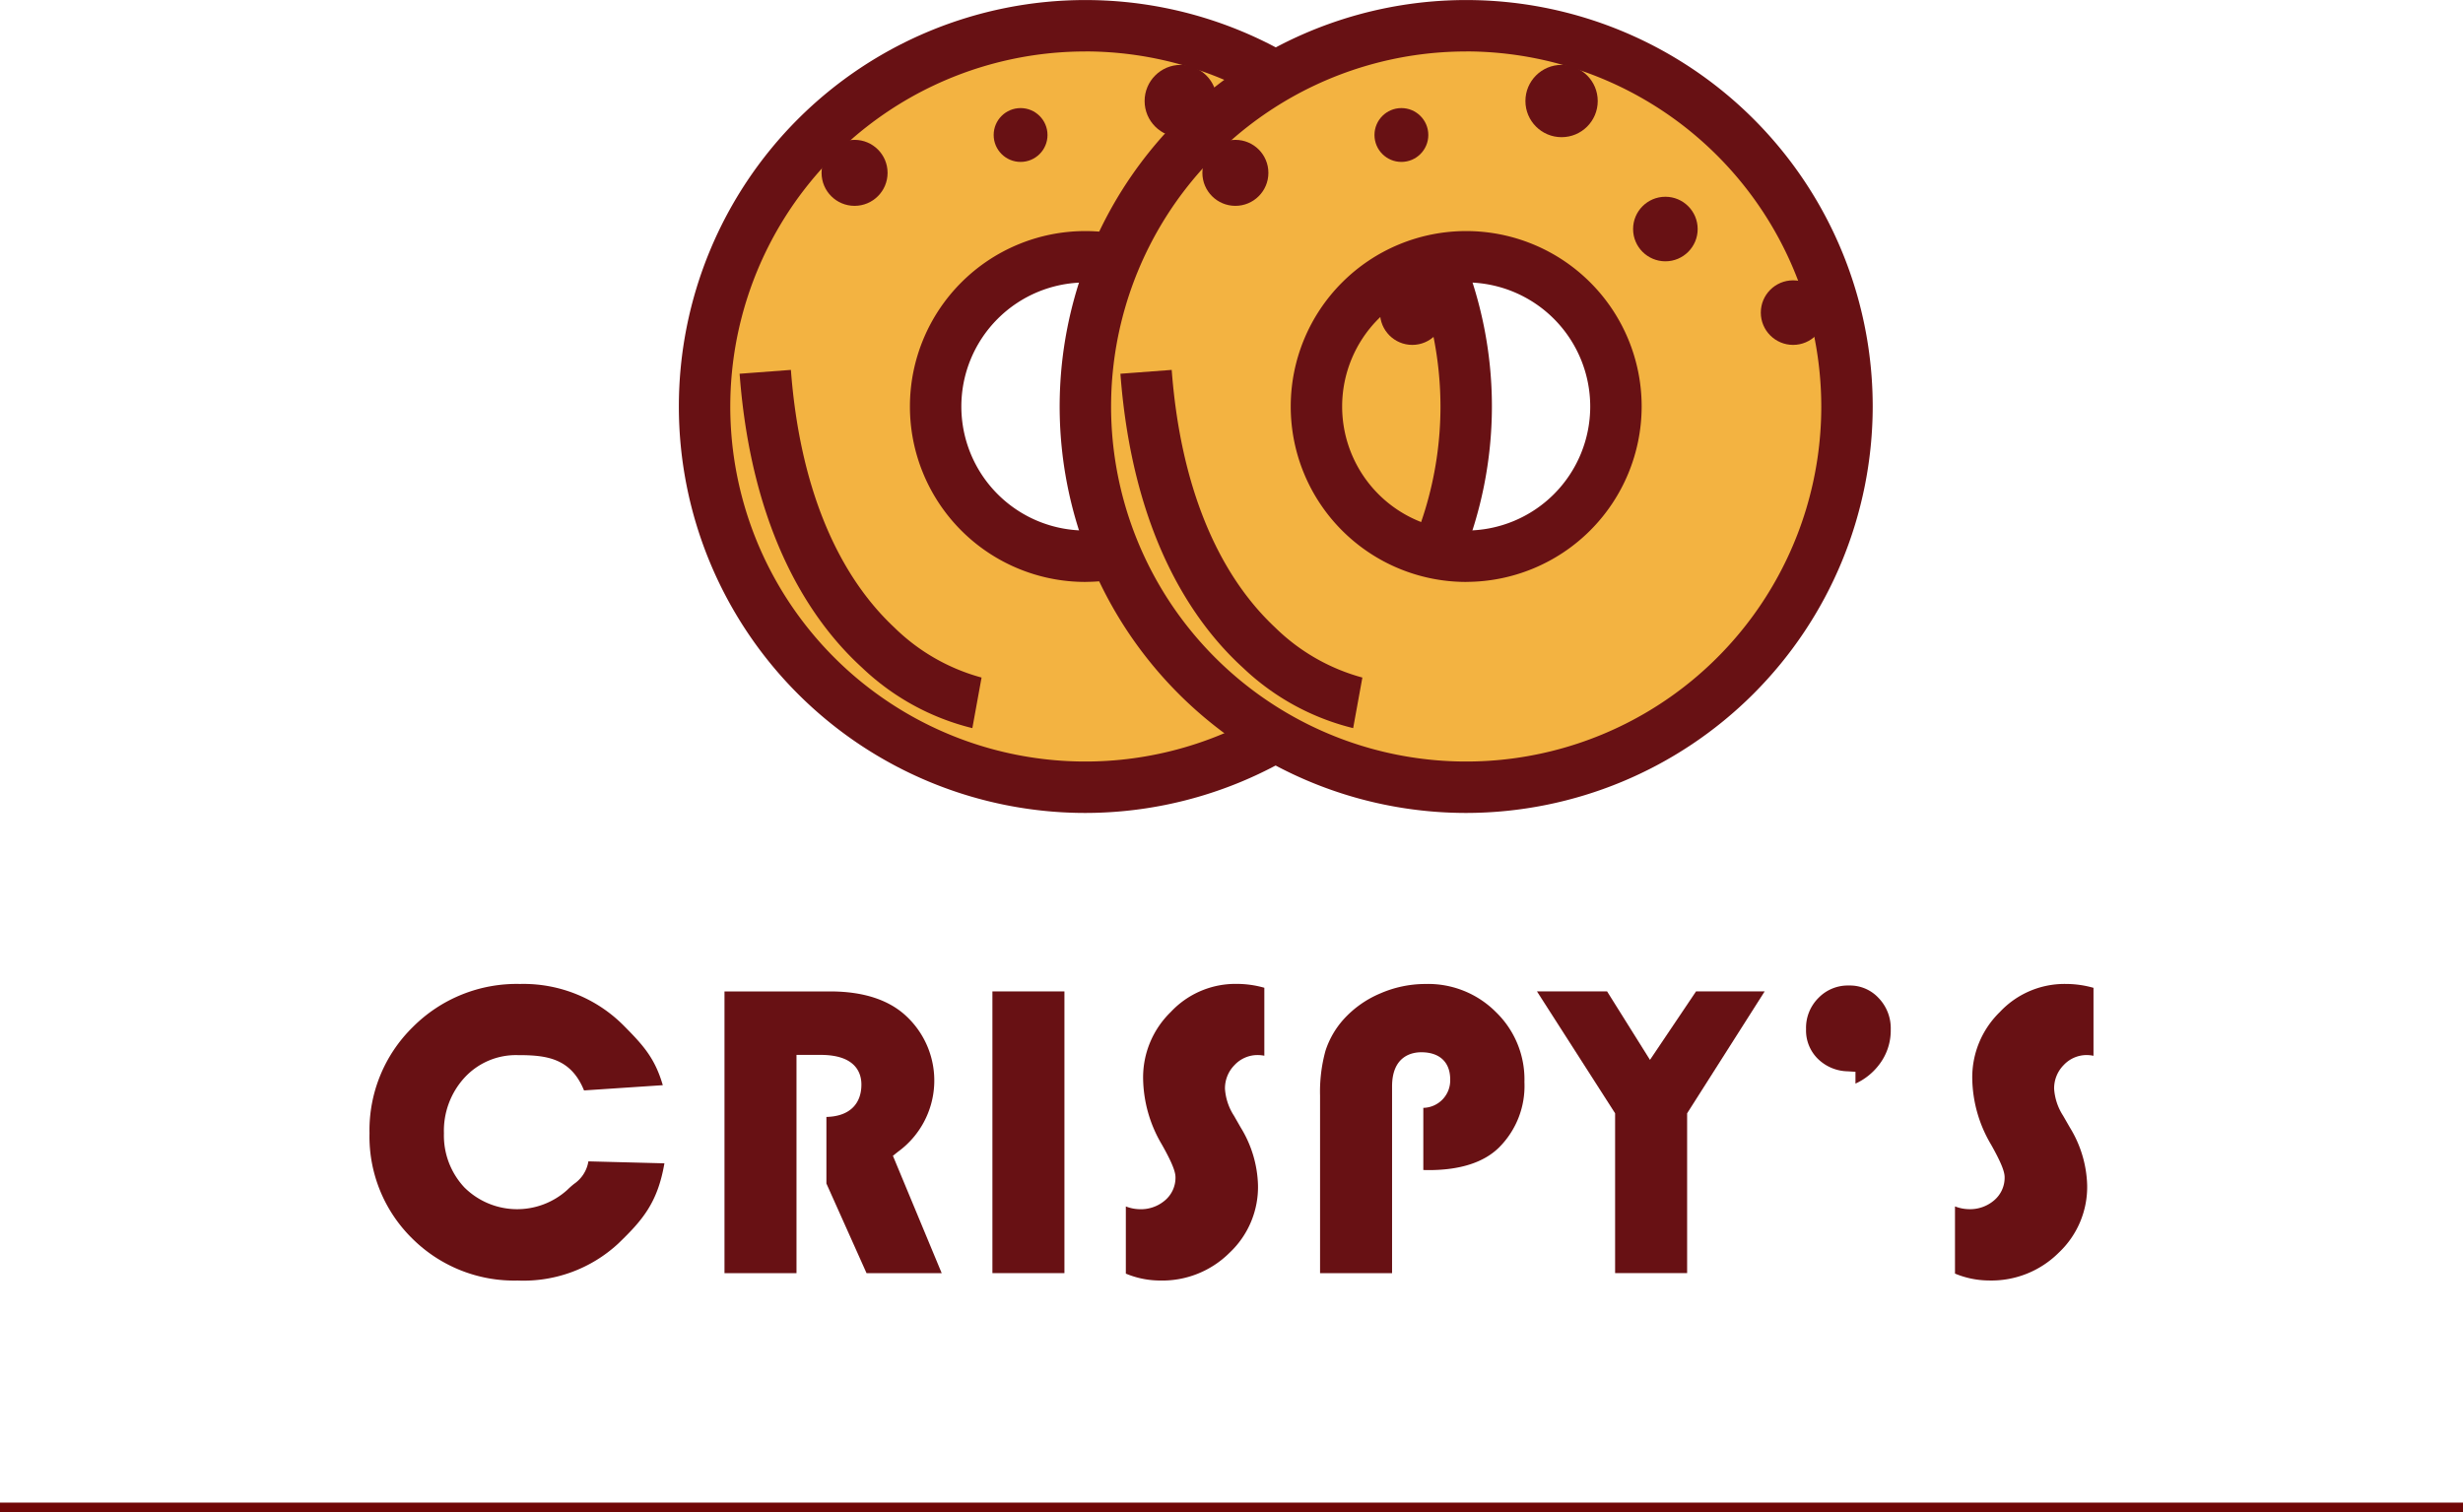 <svg xmlns="http://www.w3.org/2000/svg" width="250" height="153.547" viewBox="0 0 250 153.547">
  <g id="Group_78" data-name="Group 78" transform="translate(-91.004 -171.453)">
    <path id="Path_205" data-name="Path 205" d="M0,0H250" transform="translate(91.004 324.5)" fill="none" stroke="#700707" stroke-width="1"/>
    <g id="Group_77" data-name="Group 77">
      <g id="Group_60" data-name="Group 60" transform="translate(128.51 271.348)">
        <path id="Path_198" data-name="Path 198" d="M404.449,689.231l7.995-.532c-.8-2.75-2-4.064-3.918-6a14.35,14.35,0,0,0-10.585-4.277,14.88,14.88,0,0,0-10.866,4.371,14.656,14.656,0,0,0-4.4,10.783,14.5,14.5,0,0,0,4.311,10.663,14.667,14.667,0,0,0,10.732,4.293,14.146,14.146,0,0,0,10.209-3.758c2.42-2.335,3.992-4.111,4.681-8.142l-7.716-.2a3.422,3.422,0,0,1-1.445,2.281,8.23,8.23,0,0,0-.694.614,7.594,7.594,0,0,1-10.447-.247,7.71,7.71,0,0,1-2.077-5.5,7.985,7.985,0,0,1,2.108-5.666,7.092,7.092,0,0,1,5.382-2.267C400.6,685.645,403.108,685.928,404.449,689.231Z" transform="translate(-382.675 -678.425)" fill="#681114"/>
        <path id="Path_199" data-name="Path 199" d="M440.963,695.56a8.937,8.937,0,0,0,.731-13.883c-1.768-1.592-4.332-2.4-7.621-2.4H423.36v28.6h7.309V685.721h2.45c3.6,0,4.138,1.883,4.138,3.006,0,2.05-1.292,3.244-3.552,3.292v6.76l4.074,9.1h7.629l-4.953-11.918Z" transform="translate(-387.329 -678.522)" fill="#681114"/>
        <rect id="Rectangle_205" data-name="Rectangle 205" width="7.31" height="28.6" transform="translate(63.226 0.754)" fill="#681114"/>
        <path id="Path_200" data-name="Path 200" d="M473.92,681.268a9.252,9.252,0,0,0-2.807,6.784,13.485,13.485,0,0,0,1.909,6.683c1.214,2.149,1.377,2.889,1.377,3.329a3.011,3.011,0,0,1-1.085,2.345,3.749,3.749,0,0,1-2.52.882,4.055,4.055,0,0,1-1.435-.282v6.821a9.089,9.089,0,0,0,3.455.7,9.666,9.666,0,0,0,7.075-2.822,9.151,9.151,0,0,0,2.884-6.872A11.773,11.773,0,0,0,481.022,693l-.688-1.2a5.711,5.711,0,0,1-.912-2.733,3.359,3.359,0,0,1,.973-2.414,3.193,3.193,0,0,1,2.365-1.013,3.591,3.591,0,0,1,.657.069v-6.9a10.27,10.27,0,0,0-2.811-.394A8.986,8.986,0,0,0,473.92,681.268Z" transform="translate(-392.59 -678.425)" fill="#681114"/>
        <path id="Path_201" data-name="Path 201" d="M502.311,678.425a11.492,11.492,0,0,0-4.611.972,10.491,10.491,0,0,0-3.7,2.627,8.867,8.867,0,0,0-1.832,3.186,15.629,15.629,0,0,0-.549,4.551V707.78h7.309V688.828c0-3.133,2.071-3.472,2.962-3.472,1.867,0,2.938,1.007,2.938,2.761A2.786,2.786,0,0,1,502.1,691v6.311l.538.009c3.2,0,5.613-.776,7.157-2.306a8.813,8.813,0,0,0,2.568-6.632,9.5,9.5,0,0,0-2.889-7.1A9.7,9.7,0,0,0,502.311,678.425Z" transform="translate(-395.136 -678.425)" fill="#681114"/>
        <path id="Path_202" data-name="Path 202" d="M532.626,679.277l-4.675,6.951-4.353-6.951h-7.117l7.93,12.374v16.226h7.31V691.653l7.87-12.376Z" transform="translate(-397.98 -678.523)" fill="#681114"/>
        <path id="Path_203" data-name="Path 203" d="M551.684,678.6a4.155,4.155,0,0,0-3.112,1.267,4.289,4.289,0,0,0-1.253,3.165A4.041,4.041,0,0,0,548.475,686a4.441,4.441,0,0,0,3.06,1.311l.8.048v1.2a6.258,6.258,0,0,0,2.331-1.832,5.69,5.69,0,0,0,1.249-3.647,4.415,4.415,0,0,0-1.229-3.208A3.955,3.955,0,0,0,551.684,678.6Z" transform="translate(-401.507 -678.445)" fill="#681114"/>
        <path id="Path_204" data-name="Path 204" d="M578.448,685.715v-6.9a10.271,10.271,0,0,0-2.811-.394,8.987,8.987,0,0,0-6.687,2.843,9.251,9.251,0,0,0-2.807,6.784,13.484,13.484,0,0,0,1.909,6.683c1.214,2.149,1.377,2.889,1.377,3.329a3.011,3.011,0,0,1-1.085,2.345,3.748,3.748,0,0,1-2.519.882,4.055,4.055,0,0,1-1.435-.282v6.821a9.089,9.089,0,0,0,3.455.7,9.669,9.669,0,0,0,7.076-2.822,9.154,9.154,0,0,0,2.884-6.872A11.779,11.779,0,0,0,576.054,693l-.689-1.2a5.721,5.721,0,0,1-.912-2.733,3.359,3.359,0,0,1,.973-2.414,3.193,3.193,0,0,1,2.365-1.013A3.582,3.582,0,0,1,578.448,685.715Z" transform="translate(-403.46 -678.425)" fill="#681114"/>
      </g>
      <g id="Group_76" data-name="Group 76" transform="translate(-449.977 252.12)">
        <g id="Group_62" data-name="Group 62" transform="translate(609.887 -80.667)">
          <g id="Group_50" data-name="Group 50">
            <g id="Group_43" data-name="Group 43">
              <path id="Path_190" data-name="Path 190" d="M451.762,566.447A38.653,38.653,0,1,0,490.415,605.1,38.653,38.653,0,0,0,451.762,566.447Zm0,53.853a15.2,15.2,0,1,1,15.2-15.2A15.2,15.2,0,0,1,451.762,620.3Z" transform="translate(-410.499 -563.837)" fill="#f3b341"/>
              <path id="Path_191" data-name="Path 191" d="M451.294,645.9a41.263,41.263,0,1,1,41.263-41.263A41.31,41.31,0,0,1,451.294,645.9Zm0-77.306a36.043,36.043,0,1,0,36.042,36.043A36.084,36.084,0,0,0,451.294,568.589Zm0,53.853a17.81,17.81,0,1,1,17.81-17.81A17.83,17.83,0,0,1,451.294,622.442Zm0-30.4a12.59,12.59,0,1,0,12.59,12.589A12.6,12.6,0,0,0,451.294,592.043Z" transform="translate(-410.031 -563.369)" fill="#681114"/>
            </g>
            <g id="Group_44" data-name="Group 44" transform="translate(14.485 14.198)">
              <circle id="Ellipse_3" data-name="Ellipse 3" cx="3.35" cy="3.35" r="3.35" fill="#681114"/>
            </g>
            <g id="Group_45" data-name="Group 45" transform="translate(31.954 10.973)">
              <circle id="Ellipse_4" data-name="Ellipse 4" cx="2.732" cy="2.732" r="2.732" fill="#681114"/>
            </g>
            <g id="Group_46" data-name="Group 46" transform="translate(47.275 6.586)">
              <circle id="Ellipse_5" data-name="Ellipse 5" cx="3.67" cy="3.67" r="3.67" fill="#681114"/>
            </g>
            <g id="Group_47" data-name="Group 47" transform="translate(58.204 19.975)">
              <circle id="Ellipse_6" data-name="Ellipse 6" cx="3.277" cy="3.277" r="3.277" fill="#681114"/>
            </g>
            <g id="Group_48" data-name="Group 48" transform="translate(71.167 28.46)">
              <circle id="Ellipse_7" data-name="Ellipse 7" cx="3.277" cy="3.277" r="3.277" fill="#681114"/>
            </g>
            <g id="Group_49" data-name="Group 49" transform="translate(6.166 37.553)">
              <path id="Path_192" data-name="Path 192" d="M441.854,641.486s-19.216-3.449-21.482-33.6" transform="translate(-417.769 -607.688)" fill="#f3b341"/>
              <path id="Path_193" data-name="Path 193" d="M440.926,644.02a24.75,24.75,0,0,1-11.187-6.132c-4.992-4.545-11.2-13.411-12.437-29.844l5.206-.391c.864,11.492,4.5,20.535,10.5,26.152a20.172,20.172,0,0,0,8.853,5.08Z" transform="translate(-417.302 -607.653)" fill="#681114"/>
            </g>
          </g>
          <g id="Group_58" data-name="Group 58" transform="translate(38.653)">
            <g id="Group_51" data-name="Group 51">
              <path id="Path_194" data-name="Path 194" d="M497.343,566.447A38.653,38.653,0,1,0,536,605.1,38.653,38.653,0,0,0,497.343,566.447Zm0,53.853a15.2,15.2,0,1,1,15.2-15.2A15.2,15.2,0,0,1,497.343,620.3Z" transform="translate(-456.08 -563.837)" fill="#f3b341"/>
              <path id="Path_195" data-name="Path 195" d="M496.875,645.9a41.263,41.263,0,1,1,41.262-41.263A41.31,41.31,0,0,1,496.875,645.9Zm0-77.306a36.043,36.043,0,1,0,36.042,36.043A36.084,36.084,0,0,0,496.875,568.589Zm0,53.853a17.81,17.81,0,1,1,17.81-17.81A17.831,17.831,0,0,1,496.875,622.442Zm0-30.4a12.59,12.59,0,1,0,12.589,12.589A12.6,12.6,0,0,0,496.875,592.043Z" transform="translate(-455.612 -563.369)" fill="#681114"/>
            </g>
            <g id="Group_52" data-name="Group 52" transform="translate(14.485 14.198)">
              <circle id="Ellipse_8" data-name="Ellipse 8" cx="3.35" cy="3.35" r="3.35" fill="#681114"/>
            </g>
            <g id="Group_53" data-name="Group 53" transform="translate(31.954 10.973)">
              <circle id="Ellipse_9" data-name="Ellipse 9" cx="2.732" cy="2.732" r="2.732" fill="#681114"/>
            </g>
            <g id="Group_54" data-name="Group 54" transform="translate(47.275 6.586)">
              <circle id="Ellipse_10" data-name="Ellipse 10" cx="3.67" cy="3.67" r="3.67" fill="#681114"/>
            </g>
            <g id="Group_55" data-name="Group 55" transform="translate(58.204 19.975)">
              <circle id="Ellipse_11" data-name="Ellipse 11" cx="3.277" cy="3.277" r="3.277" fill="#681114"/>
            </g>
            <g id="Group_56" data-name="Group 56" transform="translate(71.167 28.46)">
              <circle id="Ellipse_12" data-name="Ellipse 12" cx="3.277" cy="3.277" r="3.277" fill="#681114"/>
            </g>
            <g id="Group_57" data-name="Group 57" transform="translate(6.166 37.553)">
              <path id="Path_196" data-name="Path 196" d="M487.435,641.486s-19.216-3.449-21.483-33.6" transform="translate(-463.349 -607.688)" fill="#f3b341"/>
              <path id="Path_197" data-name="Path 197" d="M486.507,644.02a24.75,24.75,0,0,1-11.187-6.132c-4.992-4.545-11.2-13.411-12.437-29.844l5.206-.391c.864,11.492,4.5,20.535,10.5,26.152a20.163,20.163,0,0,0,8.853,5.08Z" transform="translate(-462.883 -607.653)" fill="#681114"/>
            </g>
          </g>
        </g>
      </g>
    </g>
  </g>
</svg>
